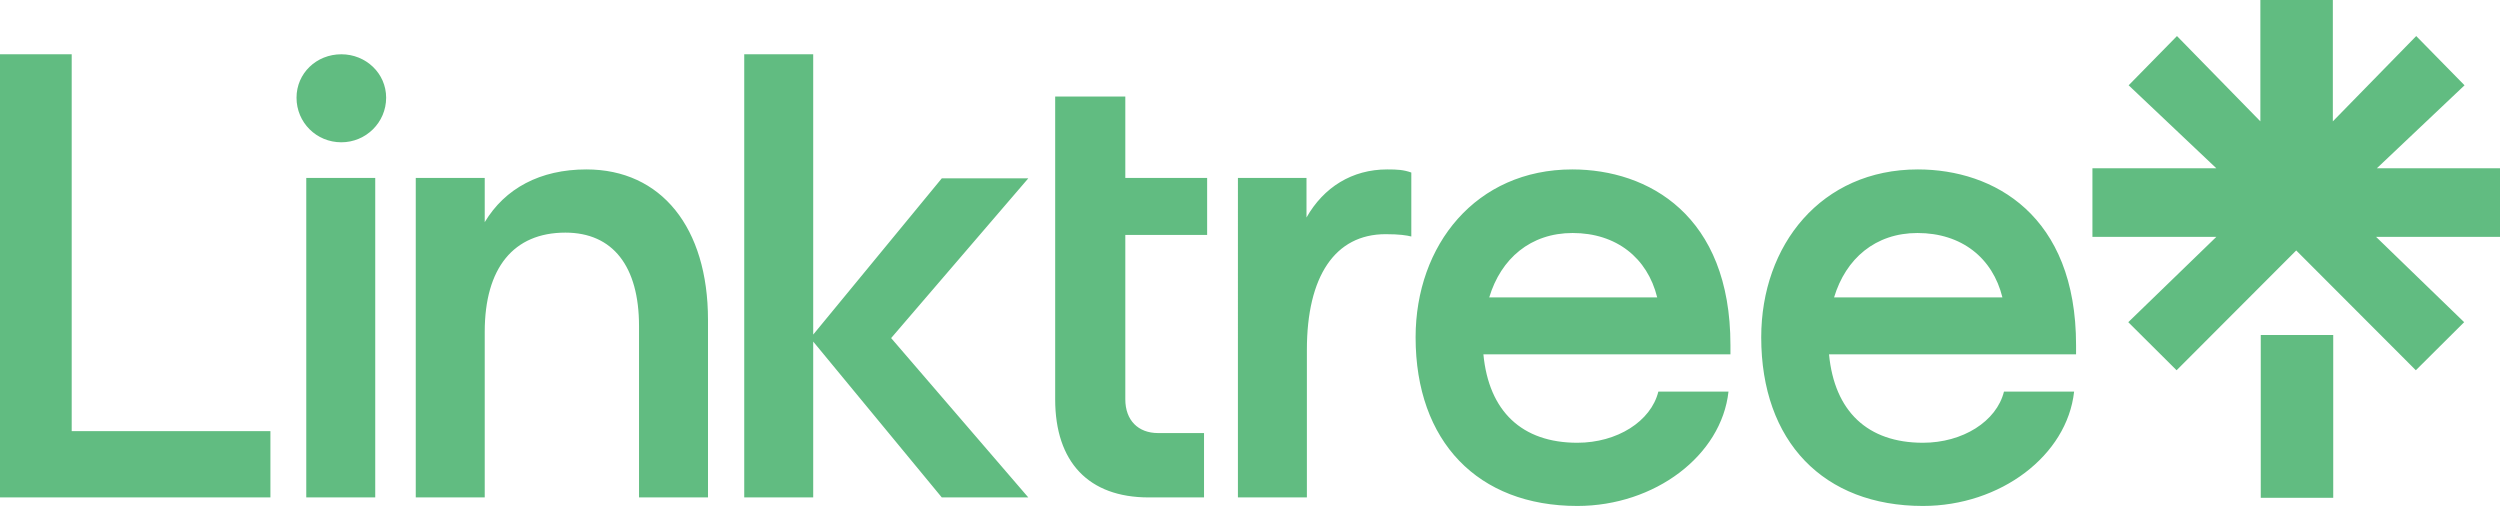 <?xml version="1.0" encoding="utf-8"?>
<!-- Generator: Adobe Illustrator 28.3.0, SVG Export Plug-In . SVG Version: 6.00 Build 0)  -->
<svg version="1.1" id="Ebene_1" xmlns="http://www.w3.org/2000/svg" xmlns:xlink="http://www.w3.org/1999/xlink" x="0px" y="0px"
	 viewBox="0 0 1176 238" enable-background="new 0 0 1176 238" xml:space="preserve">
<path fill="#61BC81" d="M0,25.533h33.726v177.269h93.479v31.186H0V25.533z M160.564,25.533c11.547,0,21.078,8.936,21.078,20.426
	c0,11.672-9.531,20.973-21.078,20.973c-11.731,0-21.079-9.301-21.079-20.973C139.485,34.469,148.833,25.533,160.564,25.533z
	 M144.067,83.71h32.443v150.278h-32.443V83.71z M195.572,83.71h32.443v20.791c9.531-15.867,26.027-24.803,47.839-24.803
	c35.192,0,57.187,27.356,57.187,70.762v83.528h-32.443v-80.61c0-28.086-12.28-43.953-34.642-43.953
	c-24.377,0-37.941,16.596-37.941,46.688v77.875h-32.443V83.71z M350.087,25.533h32.443V157.39l60.486-73.497h40.691l-64.519,75.138
	l64.519,74.957h-40.691l-60.486-73.315v73.315h-32.443V25.533z M496.354,45.411h32.993V83.71h38.491v26.809h-38.491v77.328
	c0,9.848,6.048,15.866,15.396,15.866h21.629v30.275h-26.028c-28.227,0-43.99-16.596-43.99-46.141V45.411z M584.5,83.71h30.077
	v18.603c8.065-14.226,21.445-22.615,37.942-22.615c4.949,0,7.698,0.182,11.364,1.459v30.092c-2.2-0.547-5.499-1.094-12.097-1.094
	c-23.828,0-37.025,19.879-37.025,54.348v69.485h-32.443V83.71H584.5z M739.582,79.698c35.742,0,74.417,21.52,74.417,82.616v4.377
	H697.792c2.566,26.809,18.146,41.582,44.173,41.582c18.696,0,34.642-10.031,38.125-24.074h32.992
	C809.783,214.291,778.44,238,741.965,238c-46.739,0-76.066-30.274-76.066-79.333C665.899,115.261,694.309,79.698,739.582,79.698z
	 M779.54,139.882c-4.582-18.602-19.246-30.274-39.774-30.274c-19.796,0-33.726,12.036-39.225,30.274H779.54z M902.162,79.698
	c35.742,0,74.416,21.52,74.416,82.616v4.377H860.372c2.566,26.809,18.145,41.582,44.173,41.582
	c18.696,0,34.642-10.031,38.124-24.074h32.993C972.363,214.291,941.02,238,904.545,238c-46.74,0-76.066-30.274-76.066-79.333
	C828.479,115.261,856.706,79.698,902.162,79.698z M941.936,139.882c-4.582-18.602-19.245-30.274-39.957-30.274
	c-19.796,0-33.726,12.036-39.225,30.274H941.936z M984.643,79.151h57.917l-41.24-39.028l22.73-23.162l39.23,40.123V0h34.09v57.083
	l39.22-40.123l22.73,23.162l-41.24,39.028H1176v32.28h-58.29l41.43,40.123l-22.73,22.615l-56.27-56.354l-56.27,56.354l-22.73-22.615
	l41.42-40.123h-58.283v-32.28H984.643z M1063.46,157.572h34.09v76.598h-34.09V157.572z"/>
</svg>
